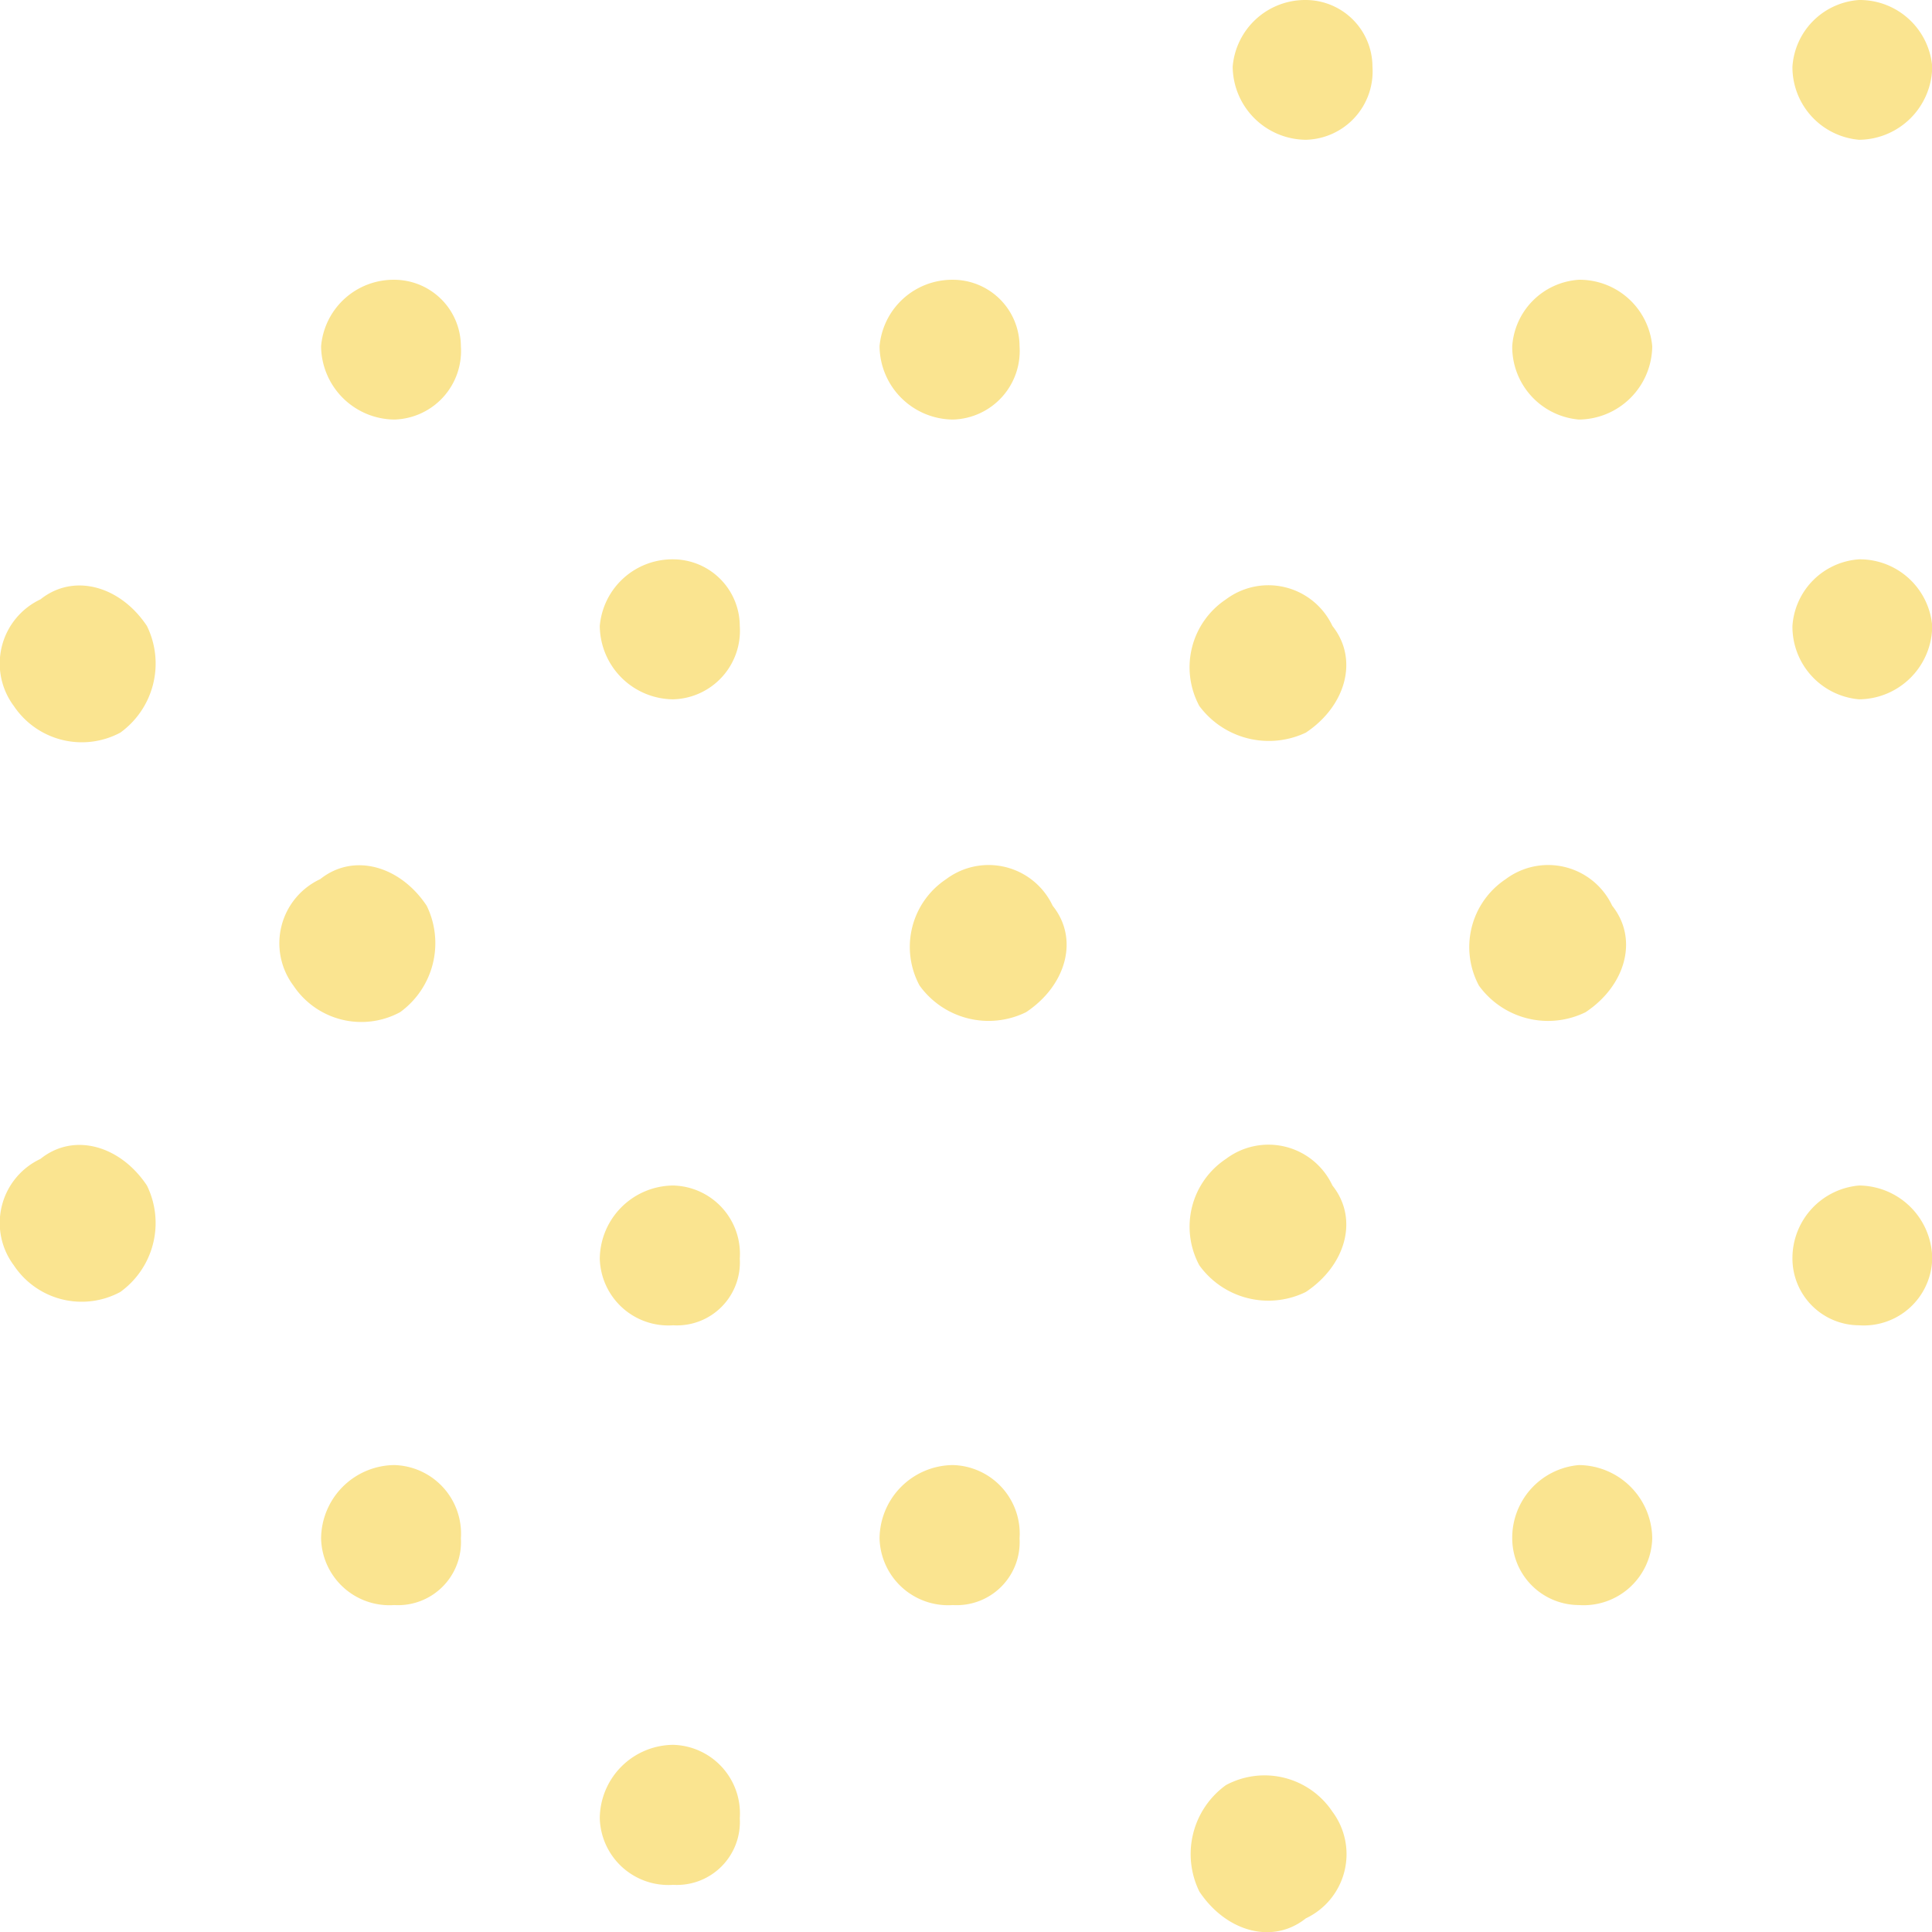 <?xml version="1.0" encoding="UTF-8"?> <svg xmlns="http://www.w3.org/2000/svg" id="Слой_1" data-name="Слой 1" viewBox="0 0 89.29 89.29"> <defs> <style>.cls-1{fill:#fae490;}</style> </defs> <title>p-3</title> <path class="cls-1" d="M368,353.35a3.41,3.41,0,0,1-3.38,3.38,3.37,3.37,0,0,1-3.08-3.38,3.31,3.31,0,0,1,3.08-3.08,3.36,3.36,0,0,1,3.38,3.08Z" transform="translate(-278.7 -350.27)"></path> <path class="cls-1" d="M355.06,366.27a3.42,3.42,0,0,1-3.39,3.39,3.37,3.37,0,0,1-3.08-3.39,3.3,3.3,0,0,1,3.08-3.07,3.37,3.37,0,0,1,3.39,3.07Z" transform="translate(-278.7 -350.27)"></path> <path class="cls-1" d="M325.82,366.27a3.17,3.17,0,0,1-3.08,3.39,3.42,3.42,0,0,1-3.39-3.39,3.37,3.37,0,0,1,3.39-3.07,3.08,3.08,0,0,1,3.08,3.07Z" transform="translate(-278.7 -350.27)"></path> <path class="cls-1" d="M342.13,353.35a3.16,3.16,0,0,1-3.08,3.38,3.41,3.41,0,0,1-3.38-3.38,3.36,3.36,0,0,1,3.38-3.08,3.09,3.09,0,0,1,3.08,3.08Z" transform="translate(-278.7 -350.27)"></path> <path class="cls-1" d="M300,366.27a3.17,3.17,0,0,1-3.08,3.39,3.42,3.42,0,0,1-3.38-3.39,3.36,3.36,0,0,1,3.38-3.07,3.08,3.08,0,0,1,3.08,3.07Z" transform="translate(-278.7 -350.27)"></path> <path class="cls-1" d="M368,379.2a3.41,3.41,0,0,1-3.38,3.39,3.37,3.37,0,0,1-3.08-3.39,3.31,3.31,0,0,1,3.08-3.08A3.36,3.36,0,0,1,368,379.2Z" transform="translate(-278.7 -350.27)"></path> <path class="cls-1" d="M340.28,379.2c1.23,1.54.62,3.7-1.23,4.93a4,4,0,0,1-4.92-1.23,3.77,3.77,0,0,1,1.23-4.93,3.27,3.27,0,0,1,4.92,1.23Z" transform="translate(-278.7 -350.27)"></path> <path class="cls-1" d="M312.89,379.2a3.17,3.17,0,0,1-3.08,3.39,3.42,3.42,0,0,1-3.39-3.39,3.37,3.37,0,0,1,3.39-3.08,3.09,3.09,0,0,1,3.08,3.08Z" transform="translate(-278.7 -350.27)"></path> <path class="cls-1" d="M285.49,379.2a3.94,3.94,0,0,1-1.23,4.93,3.78,3.78,0,0,1-4.92-1.23,3.28,3.28,0,0,1,1.23-4.93c1.54-1.23,3.69-.62,4.92,1.23Z" transform="translate(-278.7 -350.27)"></path> <path class="cls-1" d="M353.21,392.13c1.23,1.54.62,3.69-1.23,4.92a3.94,3.94,0,0,1-4.93-1.23,3.77,3.77,0,0,1,1.24-4.92,3.27,3.27,0,0,1,4.92,1.23Z" transform="translate(-278.7 -350.27)"></path> <path class="cls-1" d="M327.35,392.13c1.24,1.54.62,3.69-1.23,4.92a3.93,3.93,0,0,1-4.92-1.23,3.76,3.76,0,0,1,1.23-4.92,3.27,3.27,0,0,1,4.92,1.23Z" transform="translate(-278.7 -350.27)"></path> <path class="cls-1" d="M298.42,392.13a3.94,3.94,0,0,1-1.23,4.92,3.77,3.77,0,0,1-4.93-1.23,3.27,3.27,0,0,1,1.24-4.92c1.54-1.23,3.69-.62,4.92,1.23Z" transform="translate(-278.7 -350.27)"></path> <path class="cls-1" d="M340.28,405.06c1.23,1.54.62,3.69-1.23,4.92a3.93,3.93,0,0,1-4.92-1.23,3.76,3.76,0,0,1,1.23-4.92,3.26,3.26,0,0,1,4.92,1.23Z" transform="translate(-278.7 -350.27)"></path> <path class="cls-1" d="M285.49,405.06a3.93,3.93,0,0,1-1.23,4.92,3.76,3.76,0,0,1-4.92-1.23,3.27,3.27,0,0,1,1.23-4.92c1.54-1.24,3.69-.62,4.92,1.23Z" transform="translate(-278.7 -350.27)"></path> <path class="cls-1" d="M368,408.44a3.16,3.16,0,0,1-3.38,3.08,3.09,3.09,0,0,1-3.08-3.08,3.37,3.37,0,0,1,3.08-3.38,3.41,3.41,0,0,1,3.38,3.38Z" transform="translate(-278.7 -350.27)"></path> <path class="cls-1" d="M312.89,408.44a2.91,2.91,0,0,1-3.08,3.08,3.17,3.17,0,0,1-3.39-3.08,3.42,3.42,0,0,1,3.39-3.38,3.16,3.16,0,0,1,3.08,3.38Z" transform="translate(-278.7 -350.27)"></path> <path class="cls-1" d="M355.06,421.37a3.17,3.17,0,0,1-3.39,3.08,3.09,3.09,0,0,1-3.08-3.08,3.37,3.37,0,0,1,3.08-3.39,3.42,3.42,0,0,1,3.39,3.39Z" transform="translate(-278.7 -350.27)"></path> <path class="cls-1" d="M325.82,421.37a2.91,2.91,0,0,1-3.08,3.08,3.17,3.17,0,0,1-3.39-3.08,3.42,3.42,0,0,1,3.39-3.39,3.17,3.17,0,0,1,3.08,3.39Z" transform="translate(-278.7 -350.27)"></path> <path class="cls-1" d="M300,421.37a2.91,2.91,0,0,1-3.08,3.08,3.16,3.16,0,0,1-3.38-3.08,3.42,3.42,0,0,1,3.38-3.39,3.17,3.17,0,0,1,3.08,3.39Z" transform="translate(-278.7 -350.27)"></path> <path class="cls-1" d="M340.28,434a3.28,3.28,0,0,1-1.23,4.93c-1.54,1.23-3.69.61-4.92-1.24a3.93,3.93,0,0,1,1.23-4.92,3.77,3.77,0,0,1,4.92,1.23Z" transform="translate(-278.7 -350.27)"></path> <path class="cls-1" d="M312.89,434.3a2.91,2.91,0,0,1-3.08,3.08,3.17,3.17,0,0,1-3.39-3.08,3.42,3.42,0,0,1,3.39-3.39,3.17,3.17,0,0,1,3.08,3.39Z" transform="translate(-278.7 -350.27)"></path> </svg> 
